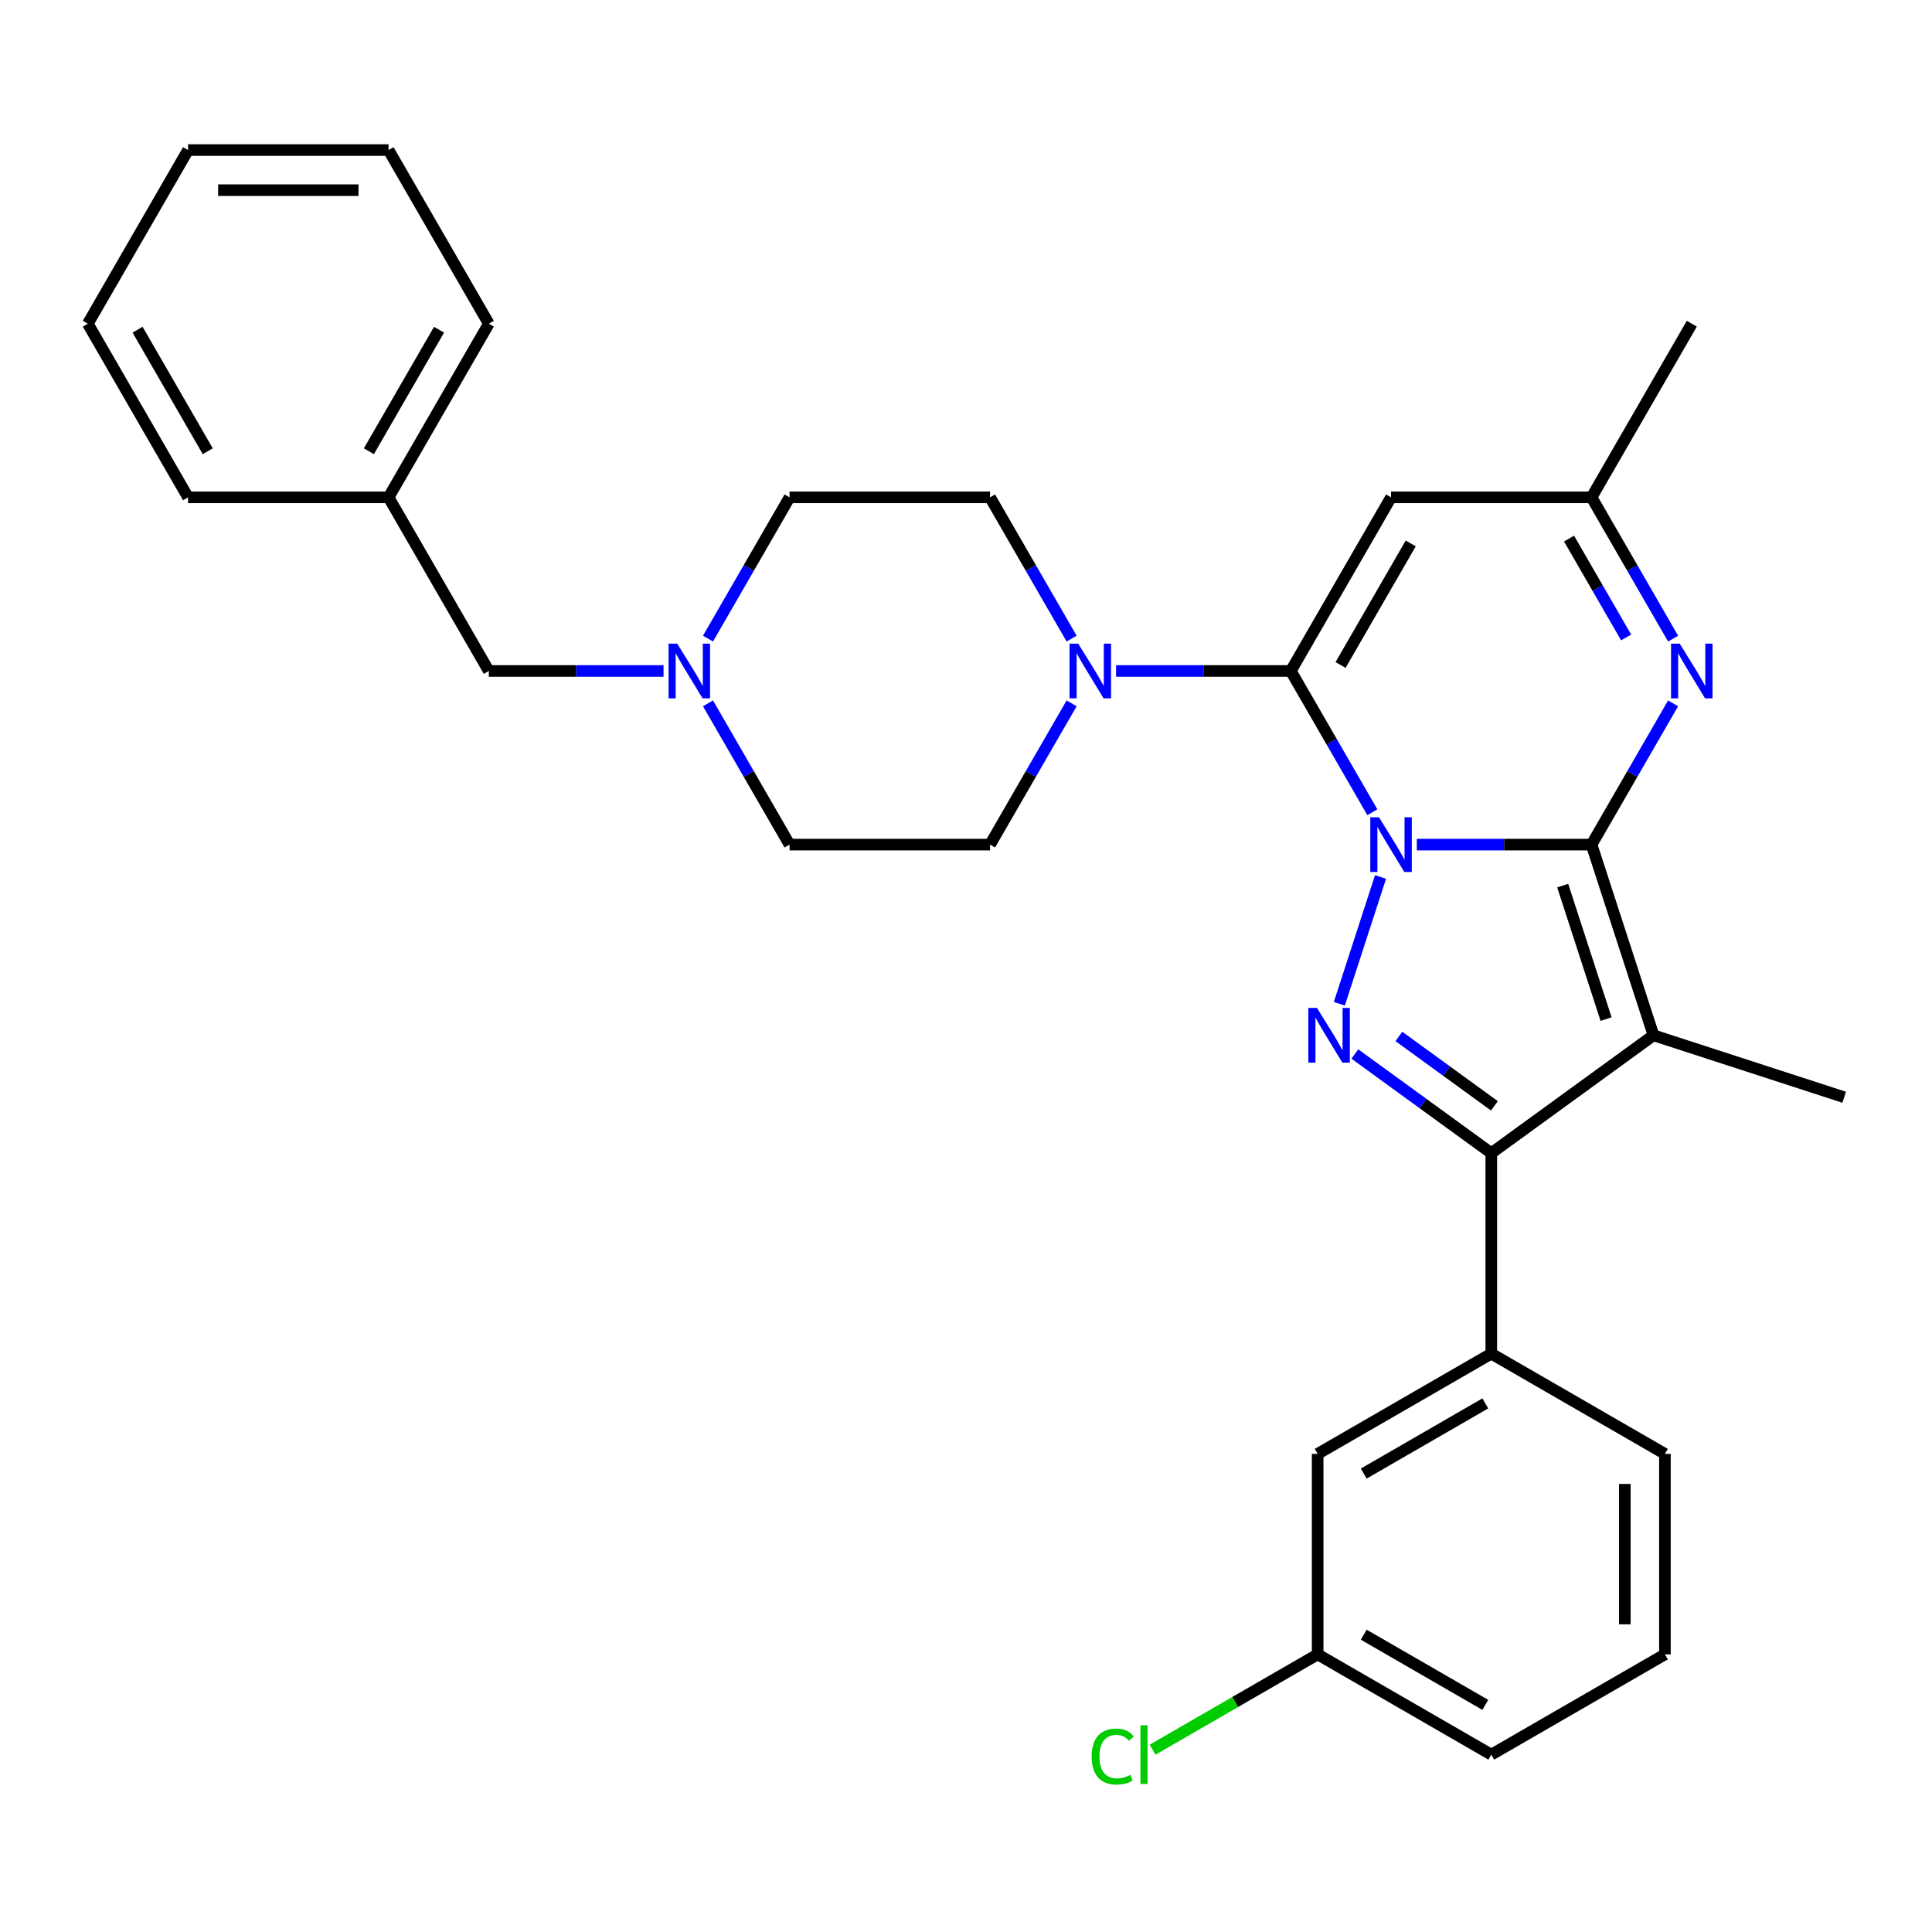 <?xml version='1.0' encoding='iso-8859-1'?>
<svg version='1.1' baseProfile='full'
              xmlns='http://www.w3.org/2000/svg'
                      xmlns:rdkit='http://www.rdkit.org/xml'
                      xmlns:xlink='http://www.w3.org/1999/xlink'
                  xml:space='preserve'
width='1000px' height='1000px' viewBox='0 0 1000 1000'>
<!-- END OF HEADER -->
<rect style='opacity:1.0;fill:#FFFFFF;stroke:none' width='1000' height='1000' x='0' y='0'> </rect>
<path class='bond-0' d='M 733.337,437.17 L 778.558,437.17' style='fill:none;fill-rule:evenodd;stroke:#0000FF;stroke-width:6px;stroke-linecap:butt;stroke-linejoin:miter;stroke-opacity:1' />
<path class='bond-0' d='M 778.558,437.17 L 823.779,437.17' style='fill:none;fill-rule:evenodd;stroke:#000000;stroke-width:6px;stroke-linecap:butt;stroke-linejoin:miter;stroke-opacity:1' />
<path class='bond-1' d='M 710.329,420.415 L 689.222,383.856' style='fill:none;fill-rule:evenodd;stroke:#0000FF;stroke-width:6px;stroke-linecap:butt;stroke-linejoin:miter;stroke-opacity:1' />
<path class='bond-1' d='M 689.222,383.856 L 668.114,347.297' style='fill:none;fill-rule:evenodd;stroke:#000000;stroke-width:6px;stroke-linecap:butt;stroke-linejoin:miter;stroke-opacity:1' />
<path class='bond-2' d='M 714.559,453.924 L 693.235,519.553' style='fill:none;fill-rule:evenodd;stroke:#0000FF;stroke-width:6px;stroke-linecap:butt;stroke-linejoin:miter;stroke-opacity:1' />
<path class='bond-3' d='M 823.779,437.17 L 855.848,535.867' style='fill:none;fill-rule:evenodd;stroke:#000000;stroke-width:6px;stroke-linecap:butt;stroke-linejoin:miter;stroke-opacity:1' />
<path class='bond-3' d='M 808.85,458.388 L 831.298,527.476' style='fill:none;fill-rule:evenodd;stroke:#000000;stroke-width:6px;stroke-linecap:butt;stroke-linejoin:miter;stroke-opacity:1' />
<path class='bond-5' d='M 823.779,437.17 L 844.887,400.611' style='fill:none;fill-rule:evenodd;stroke:#000000;stroke-width:6px;stroke-linecap:butt;stroke-linejoin:miter;stroke-opacity:1' />
<path class='bond-5' d='M 844.887,400.611 L 865.994,364.051' style='fill:none;fill-rule:evenodd;stroke:#0000FF;stroke-width:6px;stroke-linecap:butt;stroke-linejoin:miter;stroke-opacity:1' />
<path class='bond-6' d='M 668.114,347.297 L 720.003,257.424' style='fill:none;fill-rule:evenodd;stroke:#000000;stroke-width:6px;stroke-linecap:butt;stroke-linejoin:miter;stroke-opacity:1' />
<path class='bond-6' d='M 693.872,344.193 L 730.194,281.282' style='fill:none;fill-rule:evenodd;stroke:#000000;stroke-width:6px;stroke-linecap:butt;stroke-linejoin:miter;stroke-opacity:1' />
<path class='bond-7' d='M 668.114,347.297 L 622.893,347.297' style='fill:none;fill-rule:evenodd;stroke:#000000;stroke-width:6px;stroke-linecap:butt;stroke-linejoin:miter;stroke-opacity:1' />
<path class='bond-7' d='M 622.893,347.297 L 577.672,347.297' style='fill:none;fill-rule:evenodd;stroke:#0000FF;stroke-width:6px;stroke-linecap:butt;stroke-linejoin:miter;stroke-opacity:1' />
<path class='bond-4' d='M 701.268,545.555 L 736.58,571.211' style='fill:none;fill-rule:evenodd;stroke:#0000FF;stroke-width:6px;stroke-linecap:butt;stroke-linejoin:miter;stroke-opacity:1' />
<path class='bond-4' d='M 736.58,571.211 L 771.891,596.866' style='fill:none;fill-rule:evenodd;stroke:#000000;stroke-width:6px;stroke-linecap:butt;stroke-linejoin:miter;stroke-opacity:1' />
<path class='bond-4' d='M 724.061,536.461 L 748.779,554.419' style='fill:none;fill-rule:evenodd;stroke:#0000FF;stroke-width:6px;stroke-linecap:butt;stroke-linejoin:miter;stroke-opacity:1' />
<path class='bond-4' d='M 748.779,554.419 L 773.497,572.378' style='fill:none;fill-rule:evenodd;stroke:#000000;stroke-width:6px;stroke-linecap:butt;stroke-linejoin:miter;stroke-opacity:1' />
<path class='bond-15' d='M 855.848,535.867 L 954.545,567.936' style='fill:none;fill-rule:evenodd;stroke:#000000;stroke-width:6px;stroke-linecap:butt;stroke-linejoin:miter;stroke-opacity:1' />
<path class='bond-30' d='M 855.848,535.867 L 771.891,596.866' style='fill:none;fill-rule:evenodd;stroke:#000000;stroke-width:6px;stroke-linecap:butt;stroke-linejoin:miter;stroke-opacity:1' />
<path class='bond-9' d='M 771.891,596.866 L 771.891,700.642' style='fill:none;fill-rule:evenodd;stroke:#000000;stroke-width:6px;stroke-linecap:butt;stroke-linejoin:miter;stroke-opacity:1' />
<path class='bond-31' d='M 865.994,330.542 L 844.887,293.983' style='fill:none;fill-rule:evenodd;stroke:#0000FF;stroke-width:6px;stroke-linecap:butt;stroke-linejoin:miter;stroke-opacity:1' />
<path class='bond-31' d='M 844.887,293.983 L 823.779,257.424' style='fill:none;fill-rule:evenodd;stroke:#000000;stroke-width:6px;stroke-linecap:butt;stroke-linejoin:miter;stroke-opacity:1' />
<path class='bond-31' d='M 841.688,329.952 L 826.912,304.361' style='fill:none;fill-rule:evenodd;stroke:#0000FF;stroke-width:6px;stroke-linecap:butt;stroke-linejoin:miter;stroke-opacity:1' />
<path class='bond-31' d='M 826.912,304.361 L 812.137,278.769' style='fill:none;fill-rule:evenodd;stroke:#000000;stroke-width:6px;stroke-linecap:butt;stroke-linejoin:miter;stroke-opacity:1' />
<path class='bond-8' d='M 720.003,257.424 L 823.779,257.424' style='fill:none;fill-rule:evenodd;stroke:#000000;stroke-width:6px;stroke-linecap:butt;stroke-linejoin:miter;stroke-opacity:1' />
<path class='bond-12' d='M 554.665,330.542 L 533.557,293.983' style='fill:none;fill-rule:evenodd;stroke:#0000FF;stroke-width:6px;stroke-linecap:butt;stroke-linejoin:miter;stroke-opacity:1' />
<path class='bond-12' d='M 533.557,293.983 L 512.449,257.424' style='fill:none;fill-rule:evenodd;stroke:#000000;stroke-width:6px;stroke-linecap:butt;stroke-linejoin:miter;stroke-opacity:1' />
<path class='bond-13' d='M 554.665,364.051 L 533.557,400.611' style='fill:none;fill-rule:evenodd;stroke:#0000FF;stroke-width:6px;stroke-linecap:butt;stroke-linejoin:miter;stroke-opacity:1' />
<path class='bond-13' d='M 533.557,400.611 L 512.449,437.17' style='fill:none;fill-rule:evenodd;stroke:#000000;stroke-width:6px;stroke-linecap:butt;stroke-linejoin:miter;stroke-opacity:1' />
<path class='bond-23' d='M 823.779,257.424 L 875.668,167.55' style='fill:none;fill-rule:evenodd;stroke:#000000;stroke-width:6px;stroke-linecap:butt;stroke-linejoin:miter;stroke-opacity:1' />
<path class='bond-11' d='M 771.891,700.642 L 682.018,752.531' style='fill:none;fill-rule:evenodd;stroke:#000000;stroke-width:6px;stroke-linecap:butt;stroke-linejoin:miter;stroke-opacity:1' />
<path class='bond-11' d='M 768.788,726.4 L 705.876,762.722' style='fill:none;fill-rule:evenodd;stroke:#000000;stroke-width:6px;stroke-linecap:butt;stroke-linejoin:miter;stroke-opacity:1' />
<path class='bond-21' d='M 771.891,700.642 L 861.764,752.531' style='fill:none;fill-rule:evenodd;stroke:#000000;stroke-width:6px;stroke-linecap:butt;stroke-linejoin:miter;stroke-opacity:1' />
<path class='bond-10' d='M 366.458,364.051 L 387.565,400.611' style='fill:none;fill-rule:evenodd;stroke:#0000FF;stroke-width:6px;stroke-linecap:butt;stroke-linejoin:miter;stroke-opacity:1' />
<path class='bond-10' d='M 387.565,400.611 L 408.673,437.17' style='fill:none;fill-rule:evenodd;stroke:#000000;stroke-width:6px;stroke-linecap:butt;stroke-linejoin:miter;stroke-opacity:1' />
<path class='bond-14' d='M 343.45,347.297 L 298.229,347.297' style='fill:none;fill-rule:evenodd;stroke:#0000FF;stroke-width:6px;stroke-linecap:butt;stroke-linejoin:miter;stroke-opacity:1' />
<path class='bond-14' d='M 298.229,347.297 L 253.008,347.297' style='fill:none;fill-rule:evenodd;stroke:#000000;stroke-width:6px;stroke-linecap:butt;stroke-linejoin:miter;stroke-opacity:1' />
<path class='bond-32' d='M 366.458,330.542 L 387.565,293.983' style='fill:none;fill-rule:evenodd;stroke:#0000FF;stroke-width:6px;stroke-linecap:butt;stroke-linejoin:miter;stroke-opacity:1' />
<path class='bond-32' d='M 387.565,293.983 L 408.673,257.424' style='fill:none;fill-rule:evenodd;stroke:#000000;stroke-width:6px;stroke-linecap:butt;stroke-linejoin:miter;stroke-opacity:1' />
<path class='bond-18' d='M 682.018,752.531 L 682.018,856.307' style='fill:none;fill-rule:evenodd;stroke:#000000;stroke-width:6px;stroke-linecap:butt;stroke-linejoin:miter;stroke-opacity:1' />
<path class='bond-17' d='M 512.449,257.424 L 408.673,257.424' style='fill:none;fill-rule:evenodd;stroke:#000000;stroke-width:6px;stroke-linecap:butt;stroke-linejoin:miter;stroke-opacity:1' />
<path class='bond-16' d='M 512.449,437.17 L 408.673,437.17' style='fill:none;fill-rule:evenodd;stroke:#000000;stroke-width:6px;stroke-linecap:butt;stroke-linejoin:miter;stroke-opacity:1' />
<path class='bond-20' d='M 253.008,347.297 L 201.119,257.424' style='fill:none;fill-rule:evenodd;stroke:#000000;stroke-width:6px;stroke-linecap:butt;stroke-linejoin:miter;stroke-opacity:1' />
<path class='bond-19' d='M 682.018,856.307 L 639.298,880.971' style='fill:none;fill-rule:evenodd;stroke:#000000;stroke-width:6px;stroke-linecap:butt;stroke-linejoin:miter;stroke-opacity:1' />
<path class='bond-19' d='M 639.298,880.971 L 596.579,905.635' style='fill:none;fill-rule:evenodd;stroke:#00CC00;stroke-width:6px;stroke-linecap:butt;stroke-linejoin:miter;stroke-opacity:1' />
<path class='bond-33' d='M 682.018,856.307 L 771.891,908.196' style='fill:none;fill-rule:evenodd;stroke:#000000;stroke-width:6px;stroke-linecap:butt;stroke-linejoin:miter;stroke-opacity:1' />
<path class='bond-33' d='M 705.876,846.116 L 768.788,882.438' style='fill:none;fill-rule:evenodd;stroke:#000000;stroke-width:6px;stroke-linecap:butt;stroke-linejoin:miter;stroke-opacity:1' />
<path class='bond-25' d='M 201.119,257.424 L 253.008,167.55' style='fill:none;fill-rule:evenodd;stroke:#000000;stroke-width:6px;stroke-linecap:butt;stroke-linejoin:miter;stroke-opacity:1' />
<path class='bond-25' d='M 190.928,233.565 L 227.25,170.654' style='fill:none;fill-rule:evenodd;stroke:#000000;stroke-width:6px;stroke-linecap:butt;stroke-linejoin:miter;stroke-opacity:1' />
<path class='bond-26' d='M 201.119,257.424 L 97.343,257.424' style='fill:none;fill-rule:evenodd;stroke:#000000;stroke-width:6px;stroke-linecap:butt;stroke-linejoin:miter;stroke-opacity:1' />
<path class='bond-22' d='M 861.764,752.531 L 861.764,856.307' style='fill:none;fill-rule:evenodd;stroke:#000000;stroke-width:6px;stroke-linecap:butt;stroke-linejoin:miter;stroke-opacity:1' />
<path class='bond-22' d='M 841.009,768.097 L 841.009,840.741' style='fill:none;fill-rule:evenodd;stroke:#000000;stroke-width:6px;stroke-linecap:butt;stroke-linejoin:miter;stroke-opacity:1' />
<path class='bond-24' d='M 861.764,856.307 L 771.891,908.196' style='fill:none;fill-rule:evenodd;stroke:#000000;stroke-width:6px;stroke-linecap:butt;stroke-linejoin:miter;stroke-opacity:1' />
<path class='bond-28' d='M 253.008,167.55 L 201.119,77.677' style='fill:none;fill-rule:evenodd;stroke:#000000;stroke-width:6px;stroke-linecap:butt;stroke-linejoin:miter;stroke-opacity:1' />
<path class='bond-27' d='M 97.343,257.424 L 45.455,167.55' style='fill:none;fill-rule:evenodd;stroke:#000000;stroke-width:6px;stroke-linecap:butt;stroke-linejoin:miter;stroke-opacity:1' />
<path class='bond-27' d='M 107.534,233.565 L 71.212,170.654' style='fill:none;fill-rule:evenodd;stroke:#000000;stroke-width:6px;stroke-linecap:butt;stroke-linejoin:miter;stroke-opacity:1' />
<path class='bond-29' d='M 45.455,167.55 L 97.343,77.677' style='fill:none;fill-rule:evenodd;stroke:#000000;stroke-width:6px;stroke-linecap:butt;stroke-linejoin:miter;stroke-opacity:1' />
<path class='bond-34' d='M 201.119,77.677 L 97.343,77.677' style='fill:none;fill-rule:evenodd;stroke:#000000;stroke-width:6px;stroke-linecap:butt;stroke-linejoin:miter;stroke-opacity:1' />
<path class='bond-34' d='M 185.553,98.432 L 112.909,98.432' style='fill:none;fill-rule:evenodd;stroke:#000000;stroke-width:6px;stroke-linecap:butt;stroke-linejoin:miter;stroke-opacity:1' />
<path  class='atom-0' d='M 713.743 423.01
L 723.023 438.01
Q 723.943 439.49, 725.423 442.17
Q 726.903 444.85, 726.983 445.01
L 726.983 423.01
L 730.743 423.01
L 730.743 451.33
L 726.863 451.33
L 716.903 434.93
Q 715.743 433.01, 714.503 430.81
Q 713.303 428.61, 712.943 427.93
L 712.943 451.33
L 709.263 451.33
L 709.263 423.01
L 713.743 423.01
' fill='#0000FF'/>
<path  class='atom-3' d='M 681.674 521.707
L 690.954 536.707
Q 691.874 538.187, 693.354 540.867
Q 694.834 543.547, 694.914 543.707
L 694.914 521.707
L 698.674 521.707
L 698.674 550.027
L 694.794 550.027
L 684.834 533.627
Q 683.674 531.707, 682.434 529.507
Q 681.234 527.307, 680.874 526.627
L 680.874 550.027
L 677.194 550.027
L 677.194 521.707
L 681.674 521.707
' fill='#0000FF'/>
<path  class='atom-6' d='M 869.408 333.137
L 878.688 348.137
Q 879.608 349.617, 881.088 352.297
Q 882.568 354.977, 882.648 355.137
L 882.648 333.137
L 886.408 333.137
L 886.408 361.457
L 882.528 361.457
L 872.568 345.057
Q 871.408 343.137, 870.168 340.937
Q 868.968 338.737, 868.608 338.057
L 868.608 361.457
L 864.928 361.457
L 864.928 333.137
L 869.408 333.137
' fill='#0000FF'/>
<path  class='atom-8' d='M 558.078 333.137
L 567.358 348.137
Q 568.278 349.617, 569.758 352.297
Q 571.238 354.977, 571.318 355.137
L 571.318 333.137
L 575.078 333.137
L 575.078 361.457
L 571.198 361.457
L 561.238 345.057
Q 560.078 343.137, 558.838 340.937
Q 557.638 338.737, 557.278 338.057
L 557.278 361.457
L 553.598 361.457
L 553.598 333.137
L 558.078 333.137
' fill='#0000FF'/>
<path  class='atom-11' d='M 350.524 333.137
L 359.804 348.137
Q 360.724 349.617, 362.204 352.297
Q 363.684 354.977, 363.764 355.137
L 363.764 333.137
L 367.524 333.137
L 367.524 361.457
L 363.644 361.457
L 353.684 345.057
Q 352.524 343.137, 351.284 340.937
Q 350.084 338.737, 349.724 338.057
L 349.724 361.457
L 346.044 361.457
L 346.044 333.137
L 350.524 333.137
' fill='#0000FF'/>
<path  class='atom-20' d='M 565.025 909.176
Q 565.025 902.136, 568.305 898.456
Q 571.625 894.736, 577.905 894.736
Q 583.745 894.736, 586.865 898.856
L 584.225 901.016
Q 581.945 898.016, 577.905 898.016
Q 573.625 898.016, 571.345 900.896
Q 569.105 903.736, 569.105 909.176
Q 569.105 914.776, 571.425 917.656
Q 573.785 920.536, 578.345 920.536
Q 581.465 920.536, 585.105 918.656
L 586.225 921.656
Q 584.745 922.616, 582.505 923.176
Q 580.265 923.736, 577.785 923.736
Q 571.625 923.736, 568.305 919.976
Q 565.025 916.216, 565.025 909.176
' fill='#00CC00'/>
<path  class='atom-20' d='M 590.305 893.016
L 593.985 893.016
L 593.985 923.376
L 590.305 923.376
L 590.305 893.016
' fill='#00CC00'/>
</svg>
